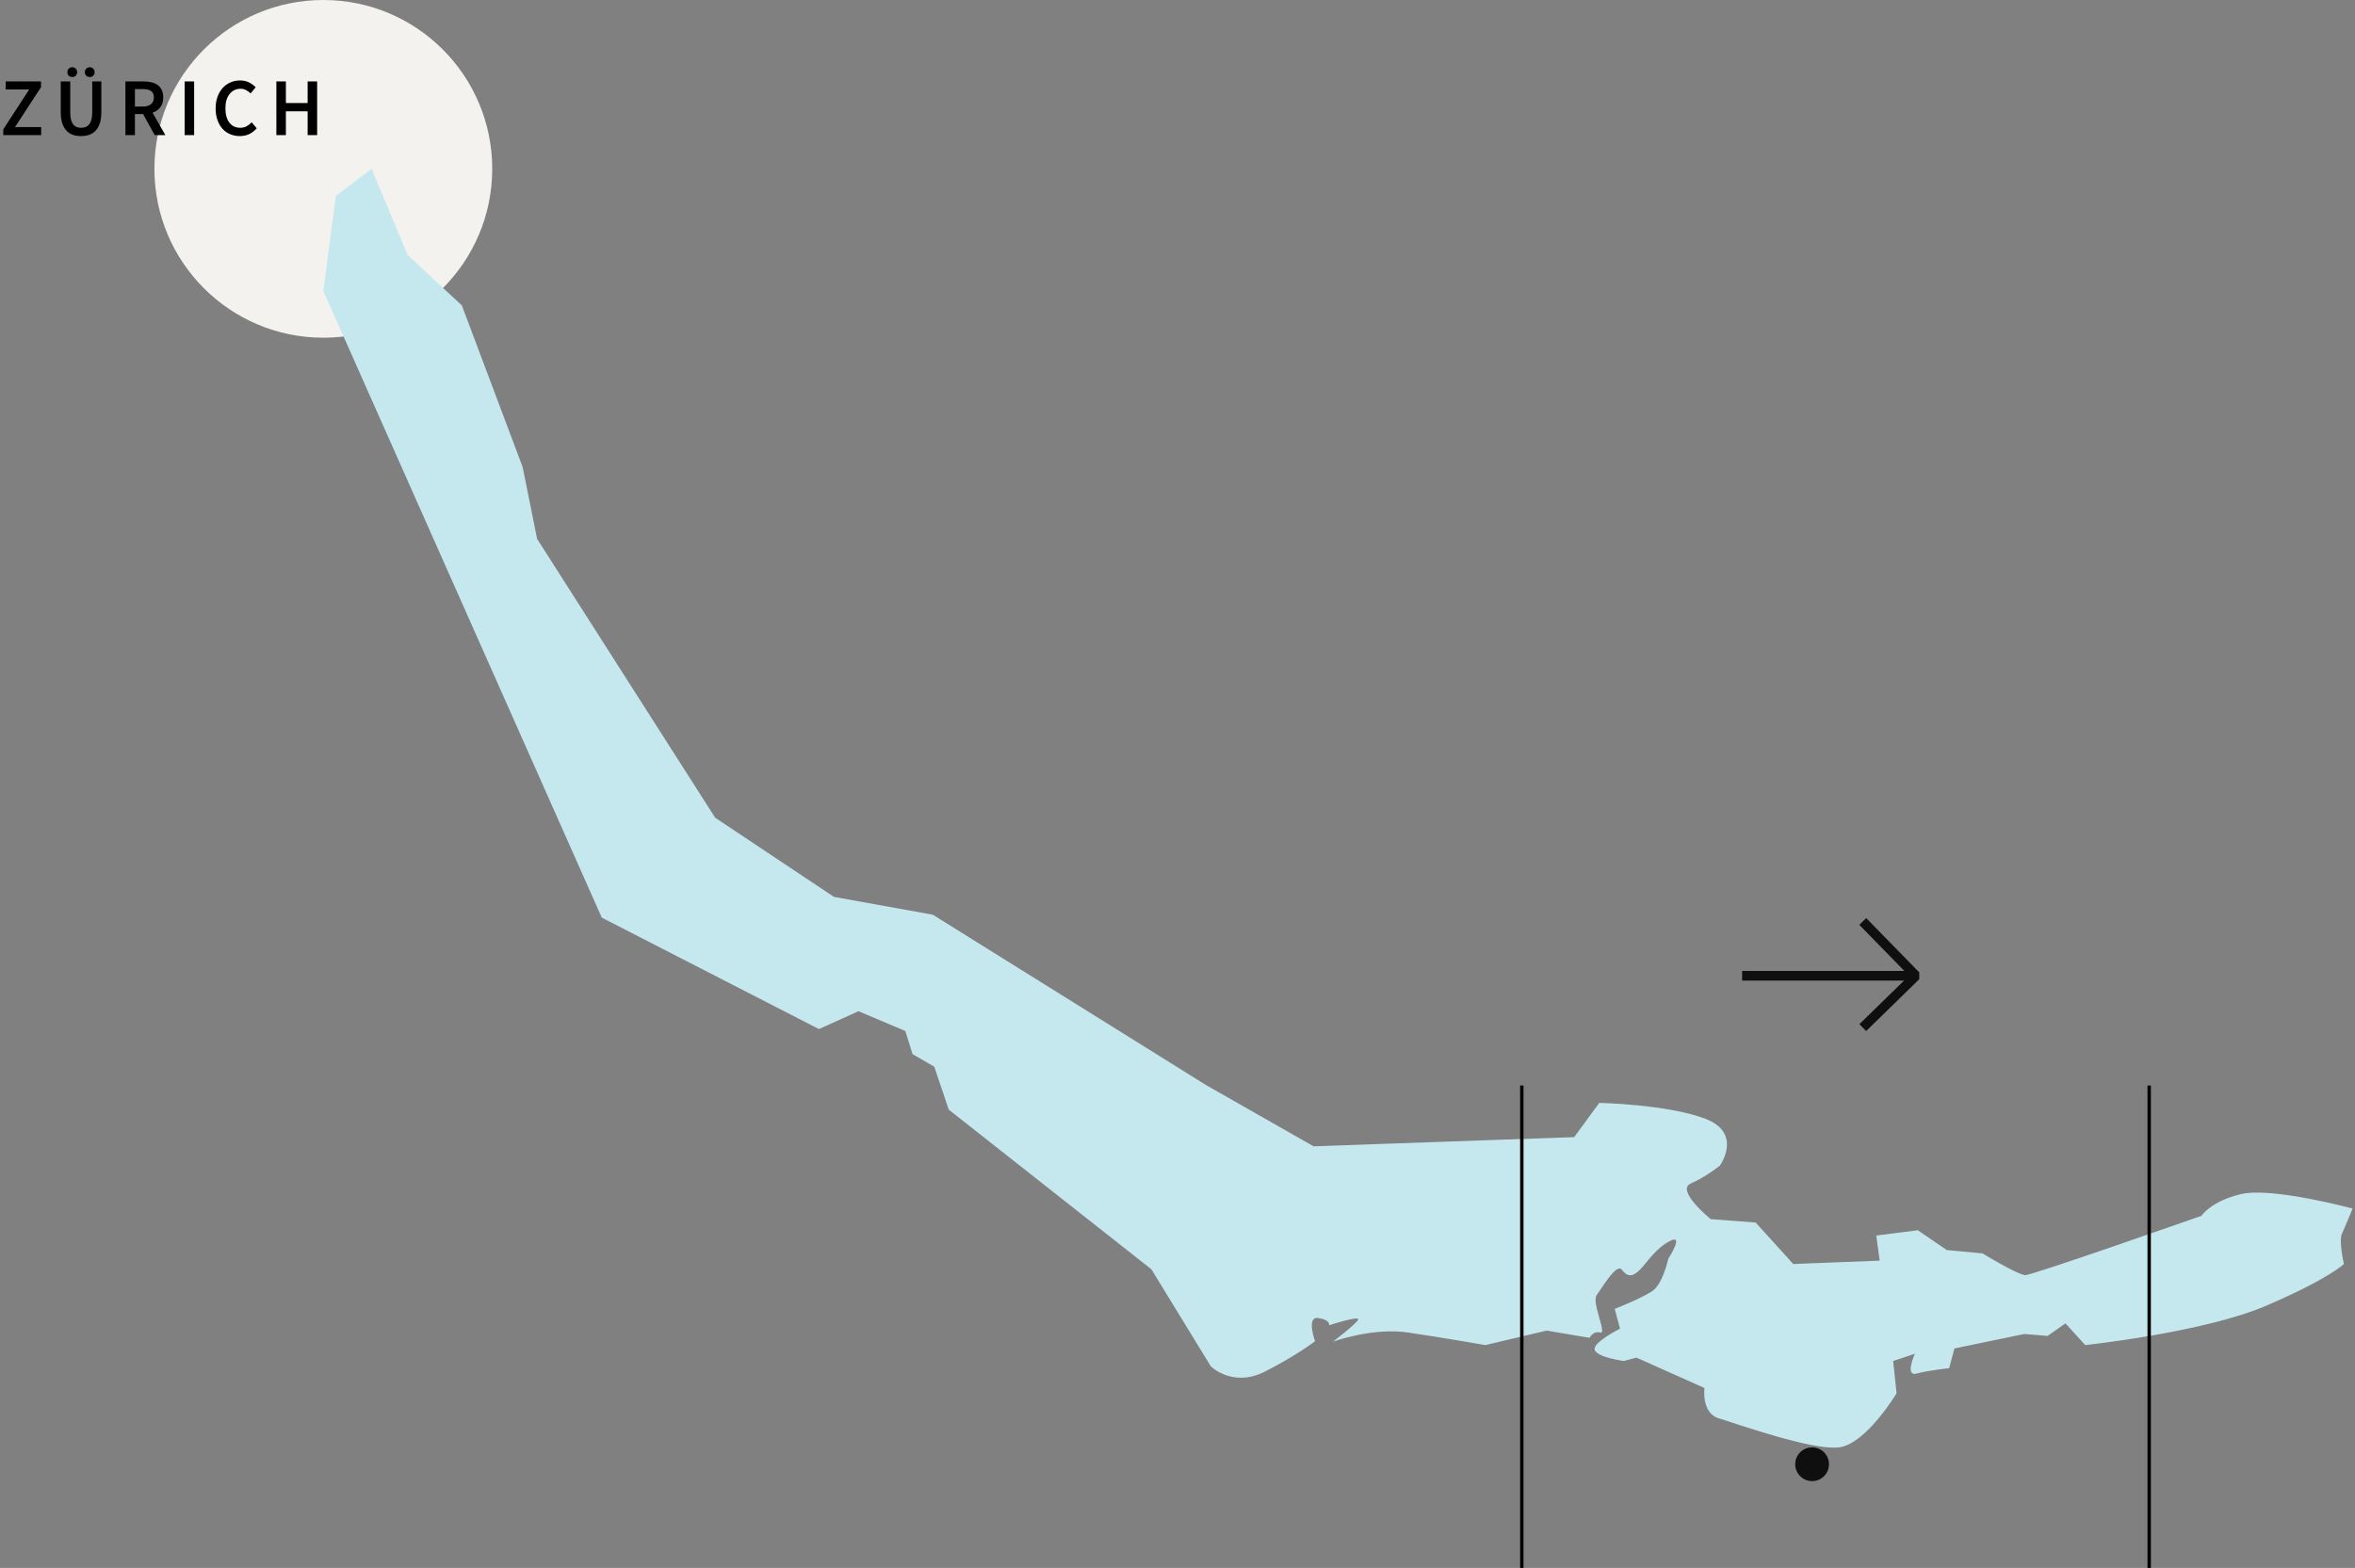 <svg xmlns="http://www.w3.org/2000/svg" width="488" height="325" viewBox="0 0 488 325" fill="none"><rect x="0" y="0" width="488" height="325" fill="#808080" stroke="none"/><path d="M361 202.256H397" stroke="#0F0F0F" stroke-width="2" stroke-miterlimit="1.414"></path><path d="M386 191L397 202.256L386 213" stroke="#0F0F0F" stroke-width="2" stroke-miterlimit="1.414"></path><circle cx="67" cy="35" r="35" fill="#F4F2EE"></circle><path d="M77 35L69.6 40.6L67 60.3L124.7 190.2L169.7 213.3L177.9 209.6L187.6 213.7L189.1 218.5L193.6 221.1L196.6 230L238.6 263.1L250.9 283.2C250.9 283.2 255.4 287.7 262.1 284.3C268.8 280.9 272.5 278 272.5 278C272.5 278 270.6 272.8 273.2 273.2C275.8 273.6 275.4 274.7 275.4 274.7C275.4 274.7 282.1 272.5 281.4 273.6C280.7 274.7 276.2 278.1 276.2 278.1C276.2 278.1 284.4 275.1 291.8 276.2C299.2 277.3 307.8 278.8 307.8 278.8L320.5 275.8L329.4 277.3C329.4 277.3 330.1 275.8 331.6 276.2C333.1 276.6 329.7 269.9 330.9 268.4C332 266.9 335 261.7 336.1 263.2C337.2 264.7 338.3 264.7 339.8 263.2C341.3 261.7 343.1 258.7 346.1 257.2C349.1 255.7 345.7 260.9 345.7 260.9C345.7 260.9 344.6 266.1 342.4 267.6C340.2 269.1 334.6 271.3 334.6 271.3L335.7 275.4C335.7 275.4 329.7 278.4 330.5 279.9C331.2 281.4 336.5 282.1 336.5 282.1L339.1 281.4L353.2 287.7C353.2 287.7 352.5 292.9 356.2 294C359.9 295.1 375.5 300.7 381.1 300C386.7 299.3 393 288.8 393 288.8L392.3 282.1L396.8 280.6C396.8 280.6 394.6 285.4 397.2 284.7C399.8 284 403.9 283.6 403.9 283.6L405 279.5L419.5 276.5L424.3 276.9L428 274.3L432.1 278.8C432.1 278.8 456.7 276.2 469.7 270.6C482.7 265 485.7 262 485.7 262C485.7 262 484.6 257.2 485.3 255.7C486 254.2 487.5 250.5 487.5 250.5C487.5 250.5 470.8 246 464.4 247.5C458.1 249 456.2 252 456.2 252C456.2 252 421.2 264.3 419.7 264.3C418.2 264.3 410.8 259.8 410.8 259.8L403.4 259.1L397.4 255L388.8 256.1L389.5 261.3L371.6 262L363.8 253.4L354.5 252.7C354.5 252.7 347.1 246.7 350.4 245.3C353.7 243.8 356.4 241.6 356.4 241.6C356.4 241.6 361.2 234.9 353.4 231.9C345.6 228.9 331.4 228.6 331.4 228.6L326.2 235.7L272.2 237.6L249.9 224.9L193.3 189.6L172.8 185.9L148.2 169.5L111.3 111.7L108.3 96.8L95.7 63.3L84.5 52.9L77 35Z" fill="#C5E8EF"></path><circle cx="375.5" cy="303.5" r="3.5" fill="#0F0F0F"></circle><path d="M0.68 28V26.81L6.052 18.548H1.173V16.882H8.5V18.072L3.111 26.334H8.534V28H0.68ZM16.801 28.204C16.155 28.204 15.571 28.113 15.05 27.932C14.54 27.739 14.098 27.439 13.724 27.031C13.361 26.623 13.078 26.102 12.874 25.467C12.681 24.821 12.585 24.039 12.585 23.121V16.882H14.557V23.274C14.557 23.875 14.608 24.385 14.71 24.804C14.823 25.212 14.976 25.541 15.169 25.79C15.373 26.039 15.611 26.221 15.883 26.334C16.155 26.436 16.461 26.487 16.801 26.487C17.141 26.487 17.452 26.436 17.736 26.334C18.019 26.221 18.263 26.039 18.467 25.79C18.671 25.541 18.829 25.212 18.943 24.804C19.056 24.385 19.113 23.875 19.113 23.274V16.882H21V23.121C21 24.039 20.903 24.821 20.711 25.467C20.518 26.102 20.235 26.623 19.861 27.031C19.498 27.439 19.056 27.739 18.535 27.932C18.025 28.113 17.447 28.204 16.801 28.204ZM14.965 15.964C14.67 15.964 14.426 15.873 14.234 15.692C14.052 15.499 13.962 15.256 13.962 14.961C13.962 14.666 14.052 14.423 14.234 14.23C14.426 14.037 14.67 13.941 14.965 13.941C15.259 13.941 15.503 14.037 15.696 14.23C15.888 14.423 15.985 14.666 15.985 14.961C15.985 15.256 15.888 15.499 15.696 15.692C15.503 15.873 15.259 15.964 14.965 15.964ZM18.603 15.964C18.308 15.964 18.064 15.873 17.872 15.692C17.679 15.499 17.583 15.256 17.583 14.961C17.583 14.666 17.679 14.423 17.872 14.23C18.064 14.037 18.308 13.941 18.603 13.941C18.897 13.941 19.135 14.037 19.317 14.23C19.509 14.423 19.606 14.666 19.606 14.961C19.606 15.256 19.509 15.499 19.317 15.692C19.135 15.873 18.897 15.964 18.603 15.964ZM25.985 28V16.882H29.742C30.32 16.882 30.859 16.939 31.357 17.052C31.856 17.165 32.287 17.352 32.649 17.613C33.012 17.862 33.295 18.197 33.499 18.616C33.715 19.035 33.822 19.557 33.822 20.18C33.822 21.03 33.618 21.716 33.21 22.237C32.814 22.758 32.281 23.132 31.612 23.359L34.264 28H32.054L29.657 23.648H27.957V28H25.985ZM27.957 22.084H29.538C30.298 22.084 30.876 21.925 31.272 21.608C31.68 21.291 31.884 20.815 31.884 20.18C31.884 19.534 31.68 19.086 31.272 18.837C30.876 18.588 30.298 18.463 29.538 18.463H27.957V22.084ZM38.256 28V16.882H40.228V28H38.256ZM49.701 28.204C48.998 28.204 48.341 28.079 47.729 27.83C47.117 27.581 46.584 27.212 46.131 26.725C45.689 26.238 45.337 25.637 45.077 24.923C44.816 24.209 44.686 23.393 44.686 22.475C44.686 21.568 44.816 20.758 45.077 20.044C45.349 19.319 45.711 18.707 46.165 18.208C46.629 17.709 47.168 17.33 47.78 17.069C48.403 16.808 49.066 16.678 49.769 16.678C50.471 16.678 51.095 16.82 51.639 17.103C52.183 17.386 52.63 17.715 52.982 18.089L51.928 19.364C51.633 19.069 51.316 18.837 50.976 18.667C50.636 18.486 50.25 18.395 49.82 18.395C49.366 18.395 48.947 18.491 48.562 18.684C48.188 18.865 47.859 19.132 47.576 19.483C47.304 19.823 47.088 20.242 46.93 20.741C46.782 21.24 46.709 21.801 46.709 22.424C46.709 23.693 46.981 24.691 47.525 25.416C48.08 26.13 48.828 26.487 49.769 26.487C50.267 26.487 50.709 26.385 51.095 26.181C51.48 25.966 51.831 25.688 52.149 25.348L53.203 26.589C52.749 27.11 52.228 27.513 51.639 27.796C51.061 28.068 50.415 28.204 49.701 28.204ZM57.269 28V16.882H59.241V21.353H63.746V16.882H65.718V28H63.746V23.07H59.241V28H57.269Z" fill="black"></path><line x1="445.35" y1="225" x2="445.35" y2="325" stroke="black" stroke-width="0.7"></line><line x1="315.35" y1="225" x2="315.35" y2="325" stroke="black" stroke-width="0.7"></line></svg>